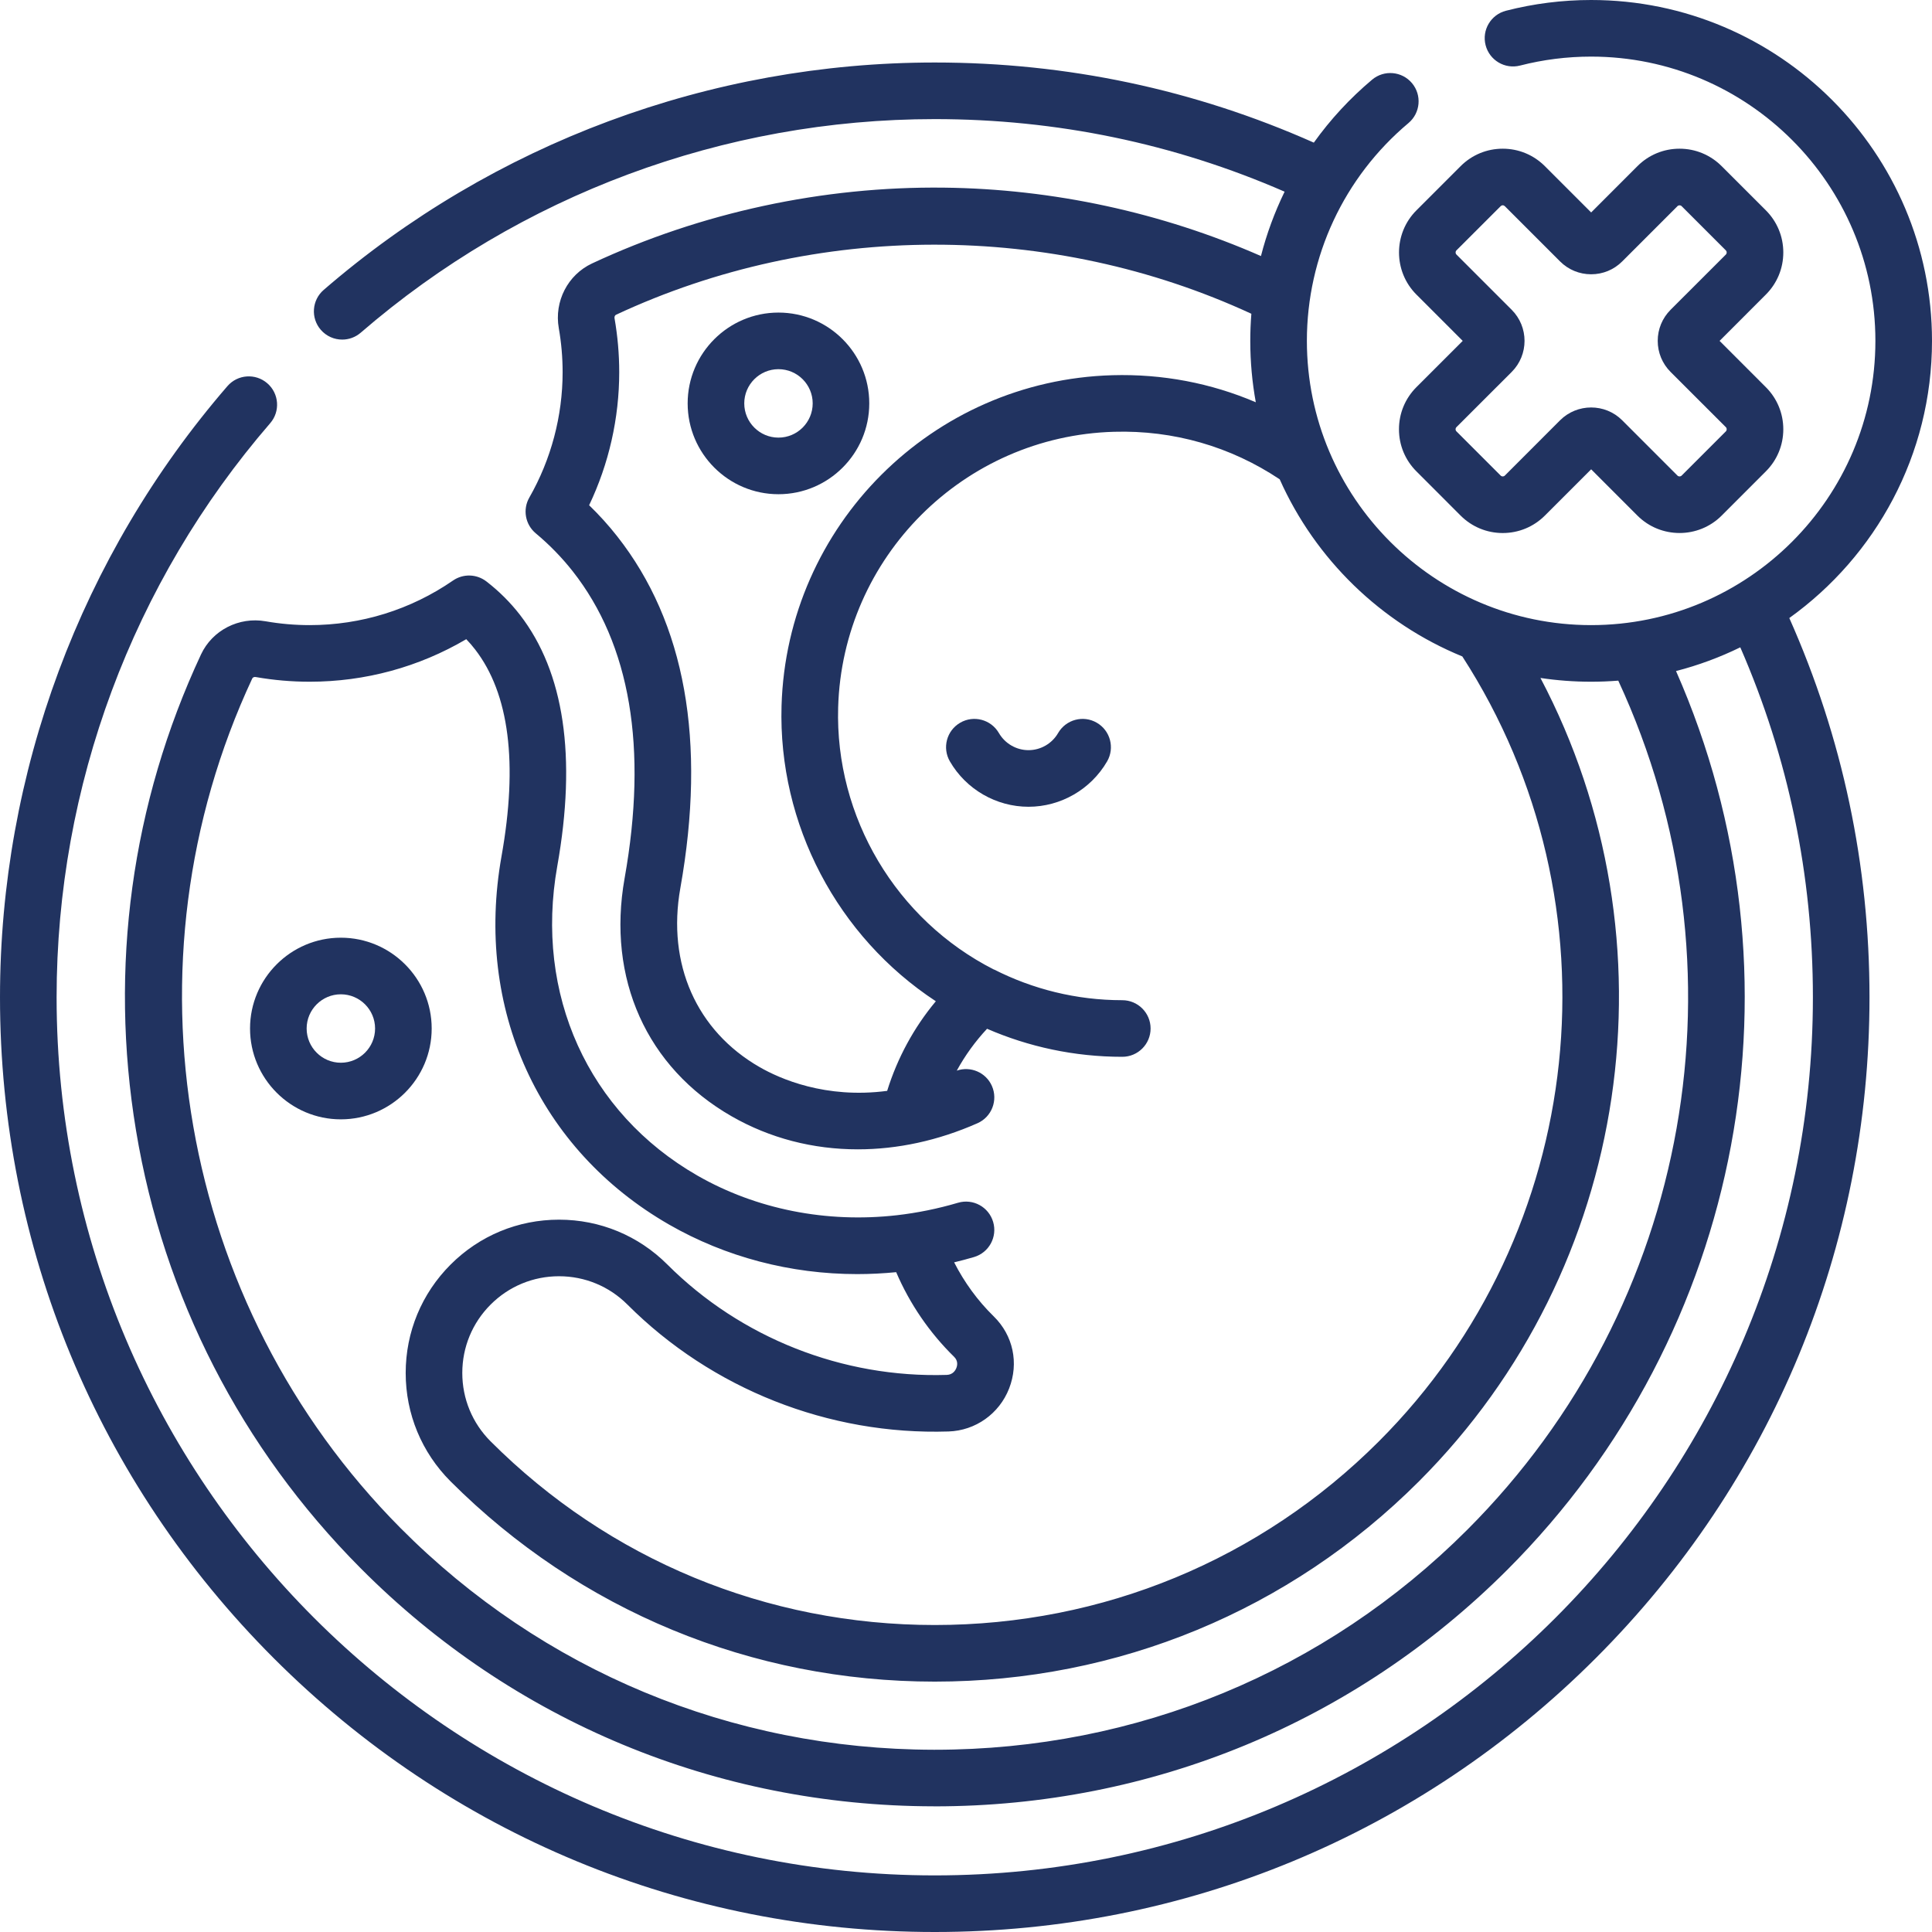 <?xml version="1.0" encoding="utf-8"?>
<svg width="57px" height="57px" viewBox="0 0 57 57" version="1.1" xmlns:xlink="http://www.w3.org/1999/xlink" xmlns="http://www.w3.org/2000/svg">
  <g id="Group">
    <path d="M11.339 3.061C11.339 2.592 11.156 2.151 10.825 1.819L9.52 0.515C9.188 0.183 8.747 0 8.278 0C7.808 0 7.367 0.183 7.035 0.515L5.67 1.881L4.304 0.515C3.972 0.183 3.531 0 3.061 0C2.592 0 2.151 0.183 1.819 0.515L0.515 1.819C-0.17 2.504 -0.17 3.619 0.515 4.304L1.881 5.67L0.515 7.035C0.183 7.367 0 7.809 0 8.278C0 8.747 0.183 9.189 0.515 9.52L1.819 10.825C2.151 11.156 2.592 11.339 3.061 11.339C3.531 11.339 3.972 11.156 4.304 10.825L5.67 9.459L7.035 10.825C7.72 11.509 8.835 11.51 9.52 10.825L10.824 9.52C11.156 9.189 11.339 8.747 11.339 8.278C11.339 7.809 11.156 7.367 10.824 7.036L9.459 5.67L10.824 4.304C11.156 3.972 11.339 3.531 11.339 3.061L11.339 3.061ZM9.644 3.123L8.013 4.753C7.769 4.998 7.634 5.323 7.634 5.67C7.634 6.016 7.769 6.341 8.013 6.586L9.644 8.216C9.644 8.216 9.644 8.216 9.644 8.216C9.661 8.233 9.669 8.254 9.669 8.278C9.669 8.302 9.661 8.323 9.644 8.34L8.34 9.644C8.305 9.678 8.25 9.678 8.216 9.644L6.586 8.013C6.081 7.508 5.258 7.509 4.753 8.013L3.123 9.644C3.089 9.678 3.034 9.678 3 9.644L1.695 8.339C1.661 8.306 1.661 8.25 1.695 8.216L3.326 6.586C3.831 6.081 3.831 5.259 3.326 4.753L1.696 3.123C1.662 3.089 1.662 3.034 1.695 3L3 1.696C3.017 1.679 3.037 1.67 3.061 1.67C3.085 1.67 3.106 1.679 3.123 1.696L4.753 3.326C4.998 3.571 5.324 3.705 5.67 3.705C6.016 3.705 6.341 3.571 6.586 3.326L8.216 1.696C8.25 1.662 8.306 1.661 8.34 1.696L9.644 3C9.661 3.017 9.669 3.037 9.669 3.061C9.669 3.085 9.661 3.106 9.644 3.123L9.644 3.123Z" transform="translate(41.274 4.387)" id="Shape" fill="#213360" fill-rule="evenodd" stroke="none" />
    <path d="M57 10.057C57 4.511 52.489 0 46.943 0C46.093 0 45.247 0.107 44.431 0.317C43.984 0.432 43.715 0.887 43.83 1.333C43.945 1.78 44.4 2.049 44.847 1.934C45.528 1.759 46.233 1.67 46.943 1.67C51.568 1.67 55.33 5.432 55.33 10.057C55.33 14.681 51.568 18.443 46.943 18.443C42.319 18.443 38.557 14.681 38.557 10.057C38.557 7.572 39.65 5.229 41.555 3.63C41.908 3.333 41.954 2.806 41.658 2.453C41.361 2.1 40.835 2.054 40.482 2.35C39.825 2.902 39.249 3.527 38.762 4.208C35.235 2.64 31.477 1.844 27.578 1.844C20.956 1.844 14.553 4.227 9.55 8.553C9.201 8.854 9.162 9.382 9.464 9.73C9.629 9.921 9.862 10.019 10.096 10.019C10.29 10.019 10.484 9.952 10.642 9.816C15.342 5.752 21.357 3.514 27.578 3.514C31.173 3.514 34.641 4.235 37.9 5.655C37.605 6.262 37.37 6.898 37.202 7.554C34.271 6.268 31.061 5.572 27.848 5.536C24.278 5.494 20.688 6.269 17.468 7.772C16.751 8.107 16.347 8.892 16.486 9.682C16.561 10.108 16.599 10.544 16.599 10.979C16.599 12.276 16.259 13.555 15.617 14.679C15.415 15.03 15.496 15.476 15.807 15.735C16.209 16.07 16.575 16.446 16.895 16.852C18.597 19.015 19.113 22.063 18.428 25.91C17.901 28.87 19.079 31.495 21.58 32.931C22.714 33.583 23.991 33.91 25.31 33.909C26.476 33.909 27.676 33.653 28.838 33.139C29.26 32.953 29.45 32.46 29.264 32.038C29.087 31.638 28.634 31.447 28.228 31.587C28.471 31.142 28.771 30.727 29.121 30.352C30.345 30.883 31.694 31.179 33.111 31.179C33.572 31.179 33.946 30.805 33.946 30.344C33.946 29.883 33.572 29.509 33.111 29.509C31.75 29.509 30.465 29.181 29.327 28.603L29.326 28.606C26.439 27.142 24.634 24.106 24.728 20.871C24.857 16.437 28.432 12.865 32.866 12.739C34.623 12.688 36.307 13.174 37.755 14.141C38.808 16.502 40.745 18.384 43.143 19.367C47.86 26.663 46.843 36.363 40.681 42.525C37.187 46.019 32.533 47.943 27.578 47.943C22.622 47.943 17.969 46.019 14.475 42.525C13.936 41.986 13.639 41.269 13.639 40.507C13.639 39.745 13.936 39.028 14.475 38.489C15.014 37.95 15.73 37.653 16.493 37.653C17.255 37.653 17.972 37.95 18.511 38.489C21.001 40.979 24.451 42.346 27.984 42.233C28.78 42.208 29.481 41.71 29.772 40.965C30.065 40.213 29.891 39.398 29.318 38.837C28.843 38.373 28.45 37.831 28.15 37.243C28.346 37.196 28.542 37.144 28.736 37.087C29.178 36.957 29.431 36.493 29.301 36.051C29.171 35.608 28.708 35.355 28.265 35.485C27.669 35.661 27.062 35.784 26.46 35.853C24.383 36.089 22.31 35.678 20.574 34.682C17.352 32.831 15.768 29.334 16.441 25.556C17.016 22.326 16.646 19.831 15.341 18.141C15.058 17.776 14.725 17.443 14.35 17.154C14.062 16.932 13.665 16.921 13.366 17.127C12.117 17.988 10.654 18.443 9.135 18.443C8.7 18.443 8.264 18.405 7.837 18.33C7.049 18.191 6.264 18.594 5.93 19.309C3.88 23.698 3.217 28.555 4.013 33.354C4.827 38.259 7.115 42.722 10.631 46.259C15.127 50.785 21.133 53.282 27.54 53.292C27.554 53.293 27.567 53.293 27.58 53.293C33.972 53.292 39.969 50.815 44.47 46.314C51.471 39.313 53.408 28.783 49.448 19.798C50.109 19.628 50.743 19.392 51.344 19.098C52.765 22.358 53.486 25.826 53.486 29.422C53.486 43.708 41.864 55.33 27.578 55.33C13.292 55.33 1.67 43.708 1.67 29.422C1.67 23.2 3.908 17.186 7.972 12.485C8.273 12.137 8.235 11.609 7.886 11.308C7.537 11.006 7.01 11.044 6.709 11.393C2.382 16.397 0 22.8 0 29.422C0 36.788 2.869 43.714 8.077 48.923C13.286 54.131 20.212 57 27.578 57C34.944 57 41.87 54.131 47.078 48.923C52.287 43.714 55.156 36.788 55.156 29.422C55.156 25.522 54.36 21.762 52.79 18.234C55.337 16.408 57 13.423 57 10.057L57 10.057ZM32.819 11.07C27.501 11.221 23.214 15.505 23.058 20.823C22.956 24.329 24.715 27.64 27.61 29.54C26.961 30.318 26.476 31.214 26.174 32.184C24.352 32.425 23.003 31.823 22.411 31.483C20.548 30.413 19.674 28.44 20.072 26.203C20.844 21.866 20.217 18.373 18.207 15.82C17.954 15.498 17.677 15.192 17.381 14.906C17.964 13.684 18.269 12.339 18.269 10.979C18.269 10.448 18.222 9.914 18.131 9.392C18.122 9.346 18.141 9.302 18.175 9.286C24.067 6.535 31.029 6.534 36.919 9.257C36.898 9.522 36.887 9.789 36.887 10.057C36.887 10.675 36.943 11.28 37.05 11.868C35.727 11.302 34.295 11.028 32.819 11.07L32.819 11.07ZM43.289 45.133C39.104 49.319 33.526 51.623 27.58 51.623C27.568 51.623 27.555 51.623 27.543 51.623C21.582 51.613 15.997 49.29 11.816 45.082C5.273 38.498 3.516 28.424 7.443 20.016C7.46 19.98 7.508 19.967 7.547 19.975C8.069 20.067 8.603 20.113 9.135 20.113C10.773 20.113 12.357 19.681 13.756 18.858C13.85 18.955 13.937 19.057 14.018 19.162C15.024 20.464 15.286 22.517 14.796 25.264C13.996 29.755 15.892 33.918 19.742 36.13C21.405 37.085 23.324 37.59 25.29 37.59C25.671 37.59 26.057 37.57 26.44 37.533C26.839 38.465 27.422 39.318 28.15 40.031C28.272 40.151 28.244 40.288 28.216 40.359C28.187 40.433 28.111 40.558 27.932 40.564C24.861 40.659 21.857 39.474 19.691 37.309C18.837 36.454 17.701 35.984 16.493 35.984C15.284 35.984 14.148 36.454 13.294 37.309C12.44 38.163 11.969 39.299 11.969 40.507C11.969 41.716 12.44 42.852 13.294 43.706C17.104 47.515 22.176 49.613 27.578 49.613C32.98 49.613 38.052 47.515 41.862 43.706C48.154 37.414 49.525 27.739 45.448 20.002C45.936 20.075 46.435 20.113 46.944 20.113C47.213 20.113 47.48 20.102 47.744 20.081C51.657 28.522 49.902 38.52 43.289 45.133L43.289 45.133Z" id="Shape" fill="#213360" fill-rule="evenodd" stroke="none" />
    <path d="M3.306 0.416C3.126 0.729 2.79 0.922 2.432 0.922C2.074 0.922 1.739 0.729 1.558 0.416C1.326 0.017 0.815 -0.119 0.416 0.113C0.017 0.344 -0.119 0.855 0.113 1.254C0.591 2.079 1.48 2.592 2.432 2.592C3.384 2.592 4.272 2.079 4.751 1.254C4.982 0.855 4.846 0.344 4.447 0.113C4.049 -0.119 3.538 0.017 3.306 0.416L3.306 0.416Z" transform="translate(27.912 21.21)" id="Shape" fill="#213360" fill-rule="evenodd" stroke="none" />
    <path d="M2.679 0C1.202 0 0 1.202 0 2.679C0 4.157 1.202 5.359 2.679 5.359C4.157 5.359 5.359 4.157 5.359 2.679C5.359 1.202 4.157 1.69873e-06 2.679 1.69873e-06L2.679 0ZM2.679 3.689C2.123 3.689 1.67 3.236 1.67 2.679C1.67 2.123 2.123 1.67 2.679 1.67C3.236 1.67 3.689 2.123 3.689 2.679C3.689 3.236 3.236 3.689 2.679 3.689L2.679 3.689Z" transform="translate(7.377 27.665)" id="Shape" fill="#213360" fill-rule="evenodd" stroke="none" />
    <path d="M2.679 0C1.202 0 0 1.202 0 2.679C0 4.157 1.202 5.359 2.679 5.359C4.157 5.359 5.358 4.157 5.358 2.679C5.358 1.202 4.157 0 2.679 0L2.679 0ZM2.679 3.689C2.123 3.689 1.67 3.236 1.67 2.679C1.67 2.123 2.123 1.67 2.679 1.67C3.236 1.67 3.689 2.123 3.689 2.679C3.689 3.236 3.236 3.689 2.679 3.689L2.679 3.689Z" transform="translate(20.288 9.222)" id="Shape" fill="#213360" fill-rule="evenodd" stroke="none" />
  </g>
</svg>